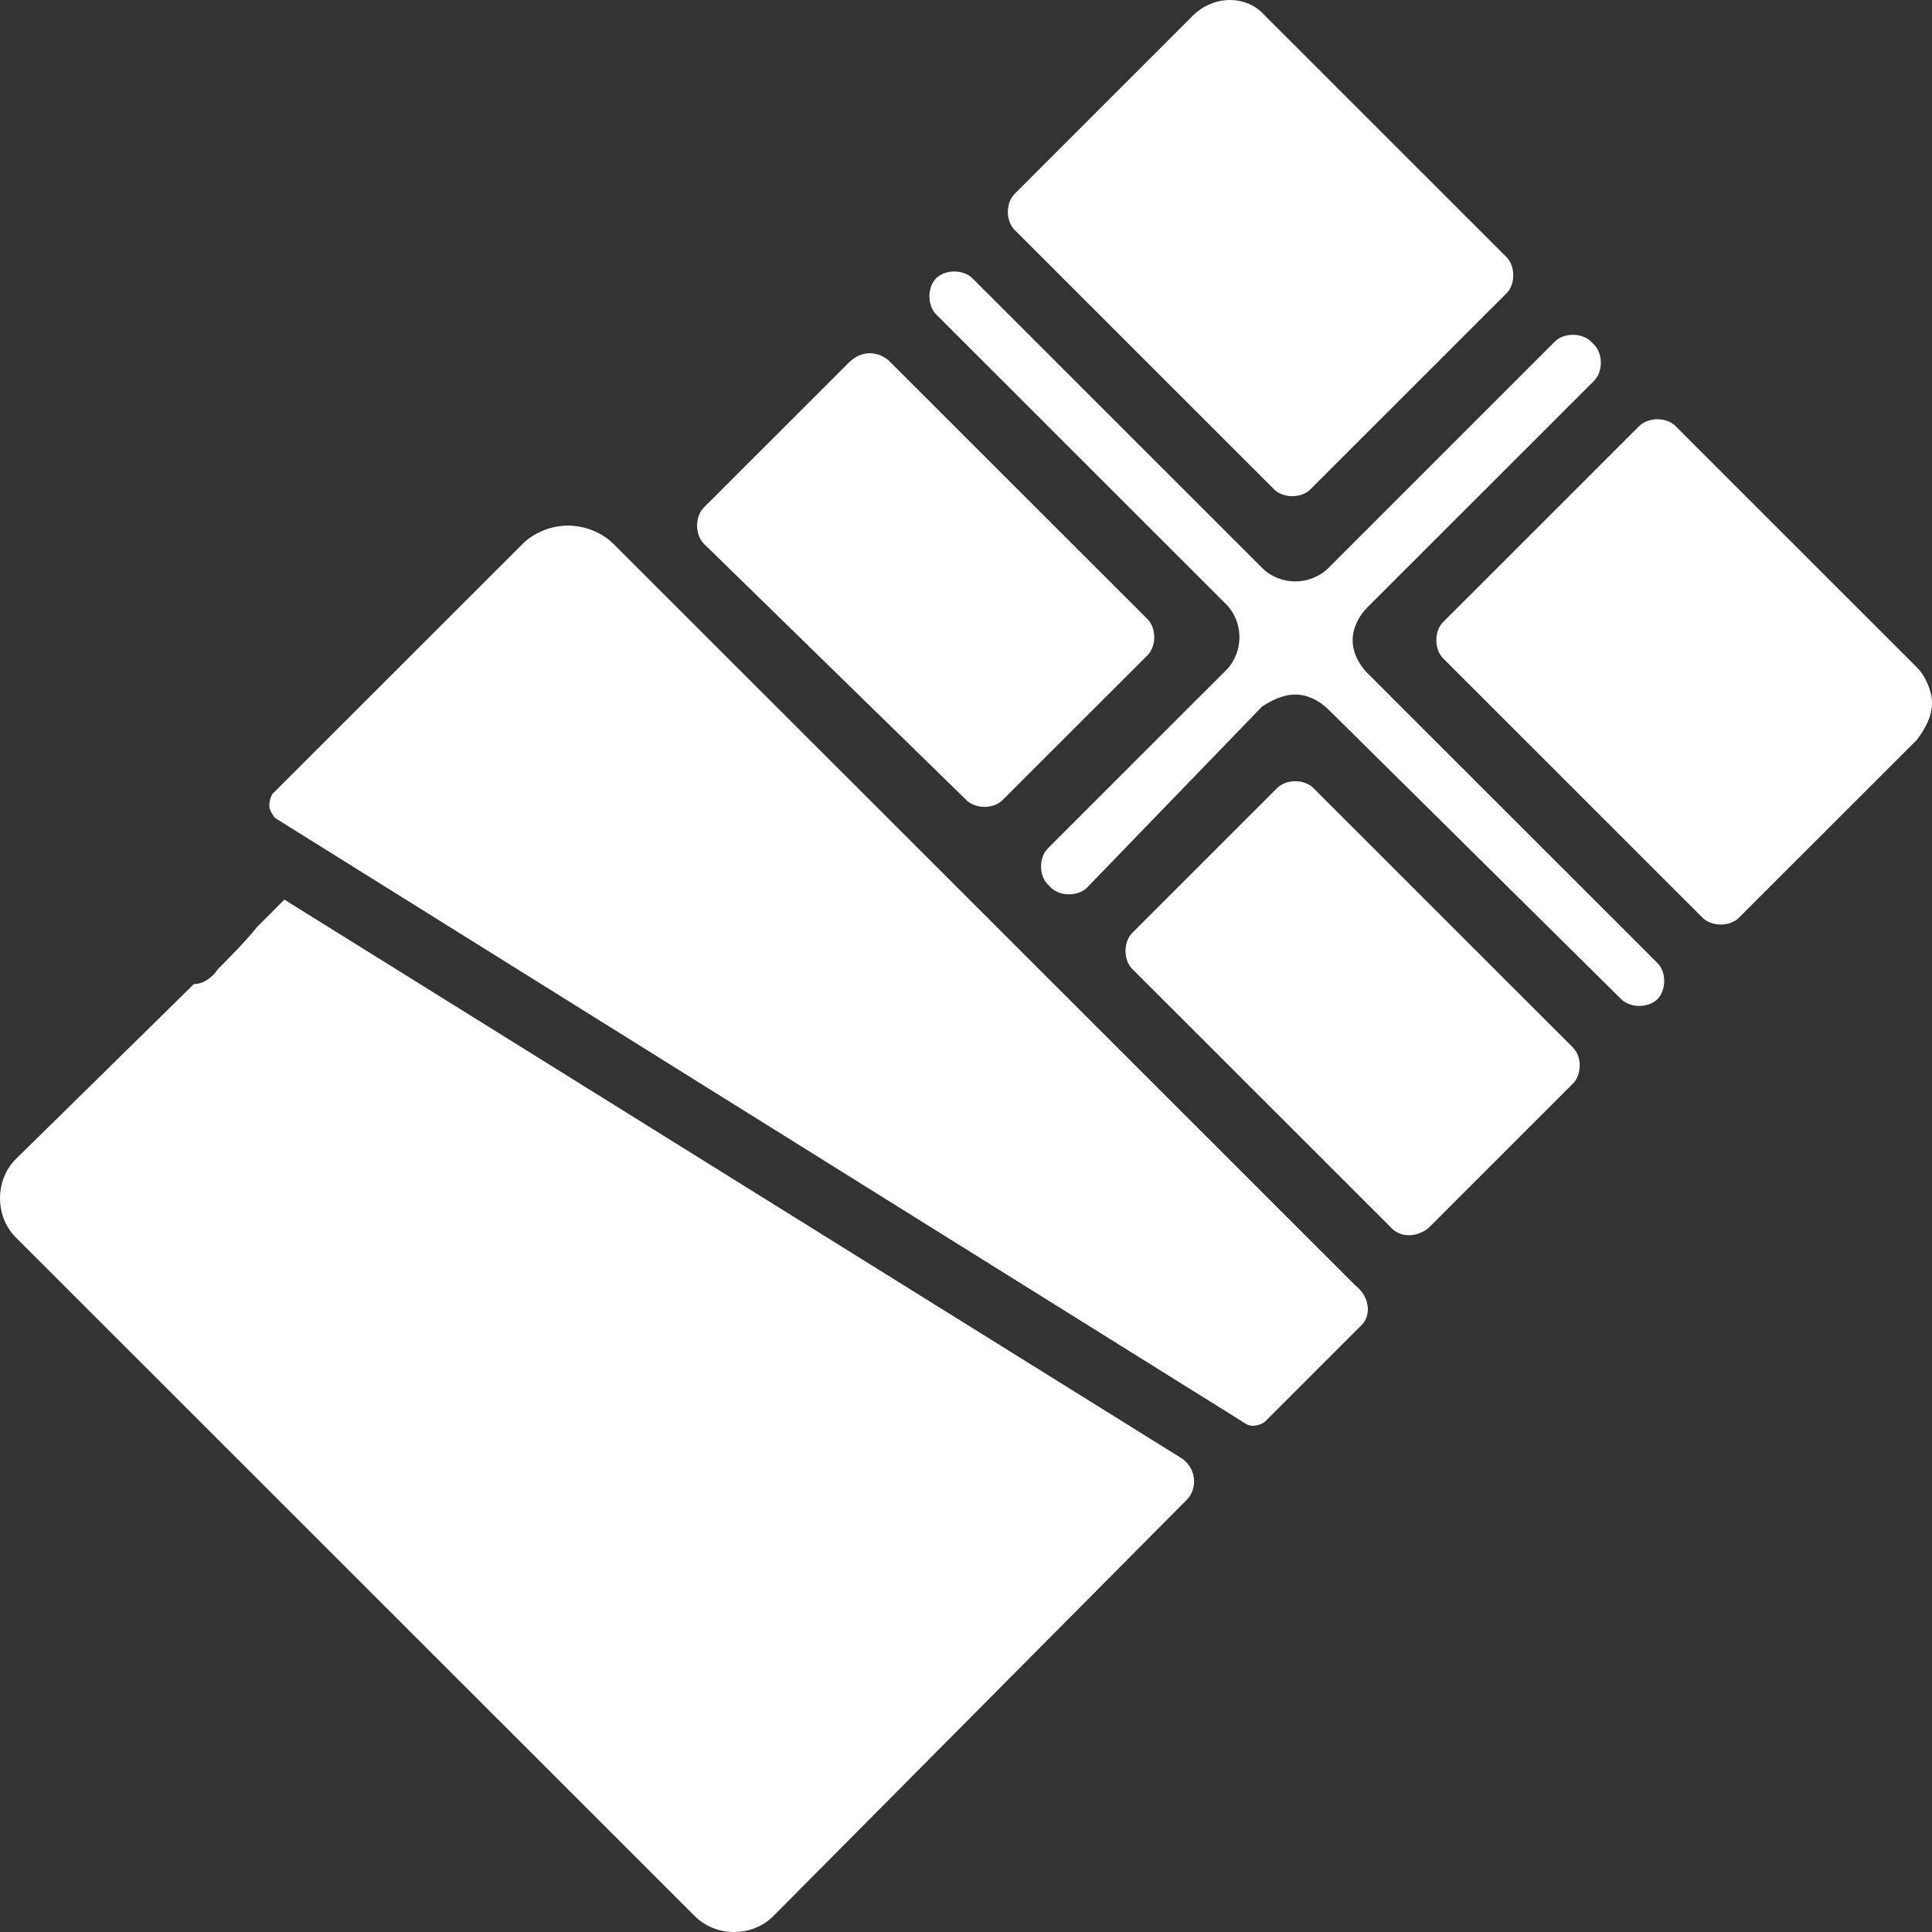 <?xml version="1.0" encoding="UTF-8"?>
<svg xmlns="http://www.w3.org/2000/svg" width="25" height="25" viewBox="0 0 25 25" fill="none">
  <rect x="0" y="0" width="25" height="25" fill="#333333" stroke="none"/>
  <path d="M17.698 8.714L21.447 12.461C21.564 12.578 21.564 12.812 21.447 12.929C21.33 13.046 21.095 13.046 20.978 12.929L17.191 9.182C17.073 9.065 16.917 8.987 16.761 8.987C16.605 8.987 16.449 9.065 16.331 9.143L14.067 11.485C13.95 11.602 13.715 11.602 13.598 11.485L13.559 11.446C13.442 11.329 13.442 11.095 13.559 10.978L15.863 8.675C16.097 8.441 16.097 8.05 15.863 7.816L12.114 4.069C11.997 3.952 11.997 3.718 12.114 3.601C12.232 3.484 12.466 3.484 12.583 3.601L16.331 7.348C16.566 7.582 16.956 7.582 17.191 7.348L20.119 4.42C20.236 4.303 20.471 4.303 20.588 4.42L20.627 4.459C20.744 4.577 20.744 4.811 20.627 4.928L17.698 7.855C17.581 7.972 17.503 8.128 17.503 8.285C17.503 8.441 17.581 8.597 17.698 8.714ZM11.49 4.655L14.848 8.011C14.965 8.128 14.965 8.363 14.848 8.48L12.973 10.353C12.856 10.47 12.622 10.47 12.505 10.353L9.108 7.036C8.991 6.918 8.991 6.684 9.108 6.567L10.982 4.694C11.138 4.537 11.334 4.537 11.49 4.655ZM15.433 0.205C15.707 -0.068 16.136 -0.068 16.371 0.205L19.494 3.327C19.611 3.445 19.611 3.679 19.494 3.796L16.956 6.333C16.839 6.45 16.605 6.45 16.488 6.333L13.13 2.976C13.012 2.859 13.012 2.625 13.13 2.508L15.433 0.205ZM10.006 24.795C9.733 25.068 9.264 25.068 8.991 24.795L0.205 16.013C-0.068 15.74 -0.068 15.271 0.205 14.998L2.509 12.734C2.626 12.734 2.743 12.656 2.821 12.539C2.899 12.461 3.173 12.188 3.329 11.993C3.485 11.836 3.602 11.719 3.68 11.641L15.277 18.862C15.473 18.979 15.511 19.253 15.355 19.409L10.006 24.795ZM17.62 17.145L16.371 18.394C16.331 18.433 16.214 18.472 16.136 18.433L3.563 10.587C3.524 10.548 3.485 10.47 3.485 10.431C3.485 10.392 3.485 10.353 3.524 10.275L6.765 7.036C6.921 6.879 7.155 6.801 7.351 6.801C7.546 6.801 7.78 6.879 7.936 7.036L12.349 11.446L13.442 12.539L17.542 16.637C17.737 16.794 17.737 17.028 17.62 17.145ZM18.011 15.896L14.652 12.539C14.535 12.422 14.535 12.188 14.652 12.071L16.527 10.197C16.644 10.08 16.878 10.08 16.995 10.197L20.353 13.554C20.471 13.671 20.471 13.905 20.353 14.022L18.479 15.896C18.323 16.013 18.128 16.013 18.011 15.896ZM24.805 9.573L22.501 11.876C22.384 11.993 22.15 11.993 22.032 11.876L18.674 8.519C18.557 8.402 18.557 8.167 18.674 8.05L21.212 5.513C21.33 5.396 21.564 5.396 21.681 5.513L24.805 8.636C24.922 8.753 25 8.948 25 9.104C25 9.26 24.922 9.416 24.805 9.573Z" fill="white"></path>
</svg>

